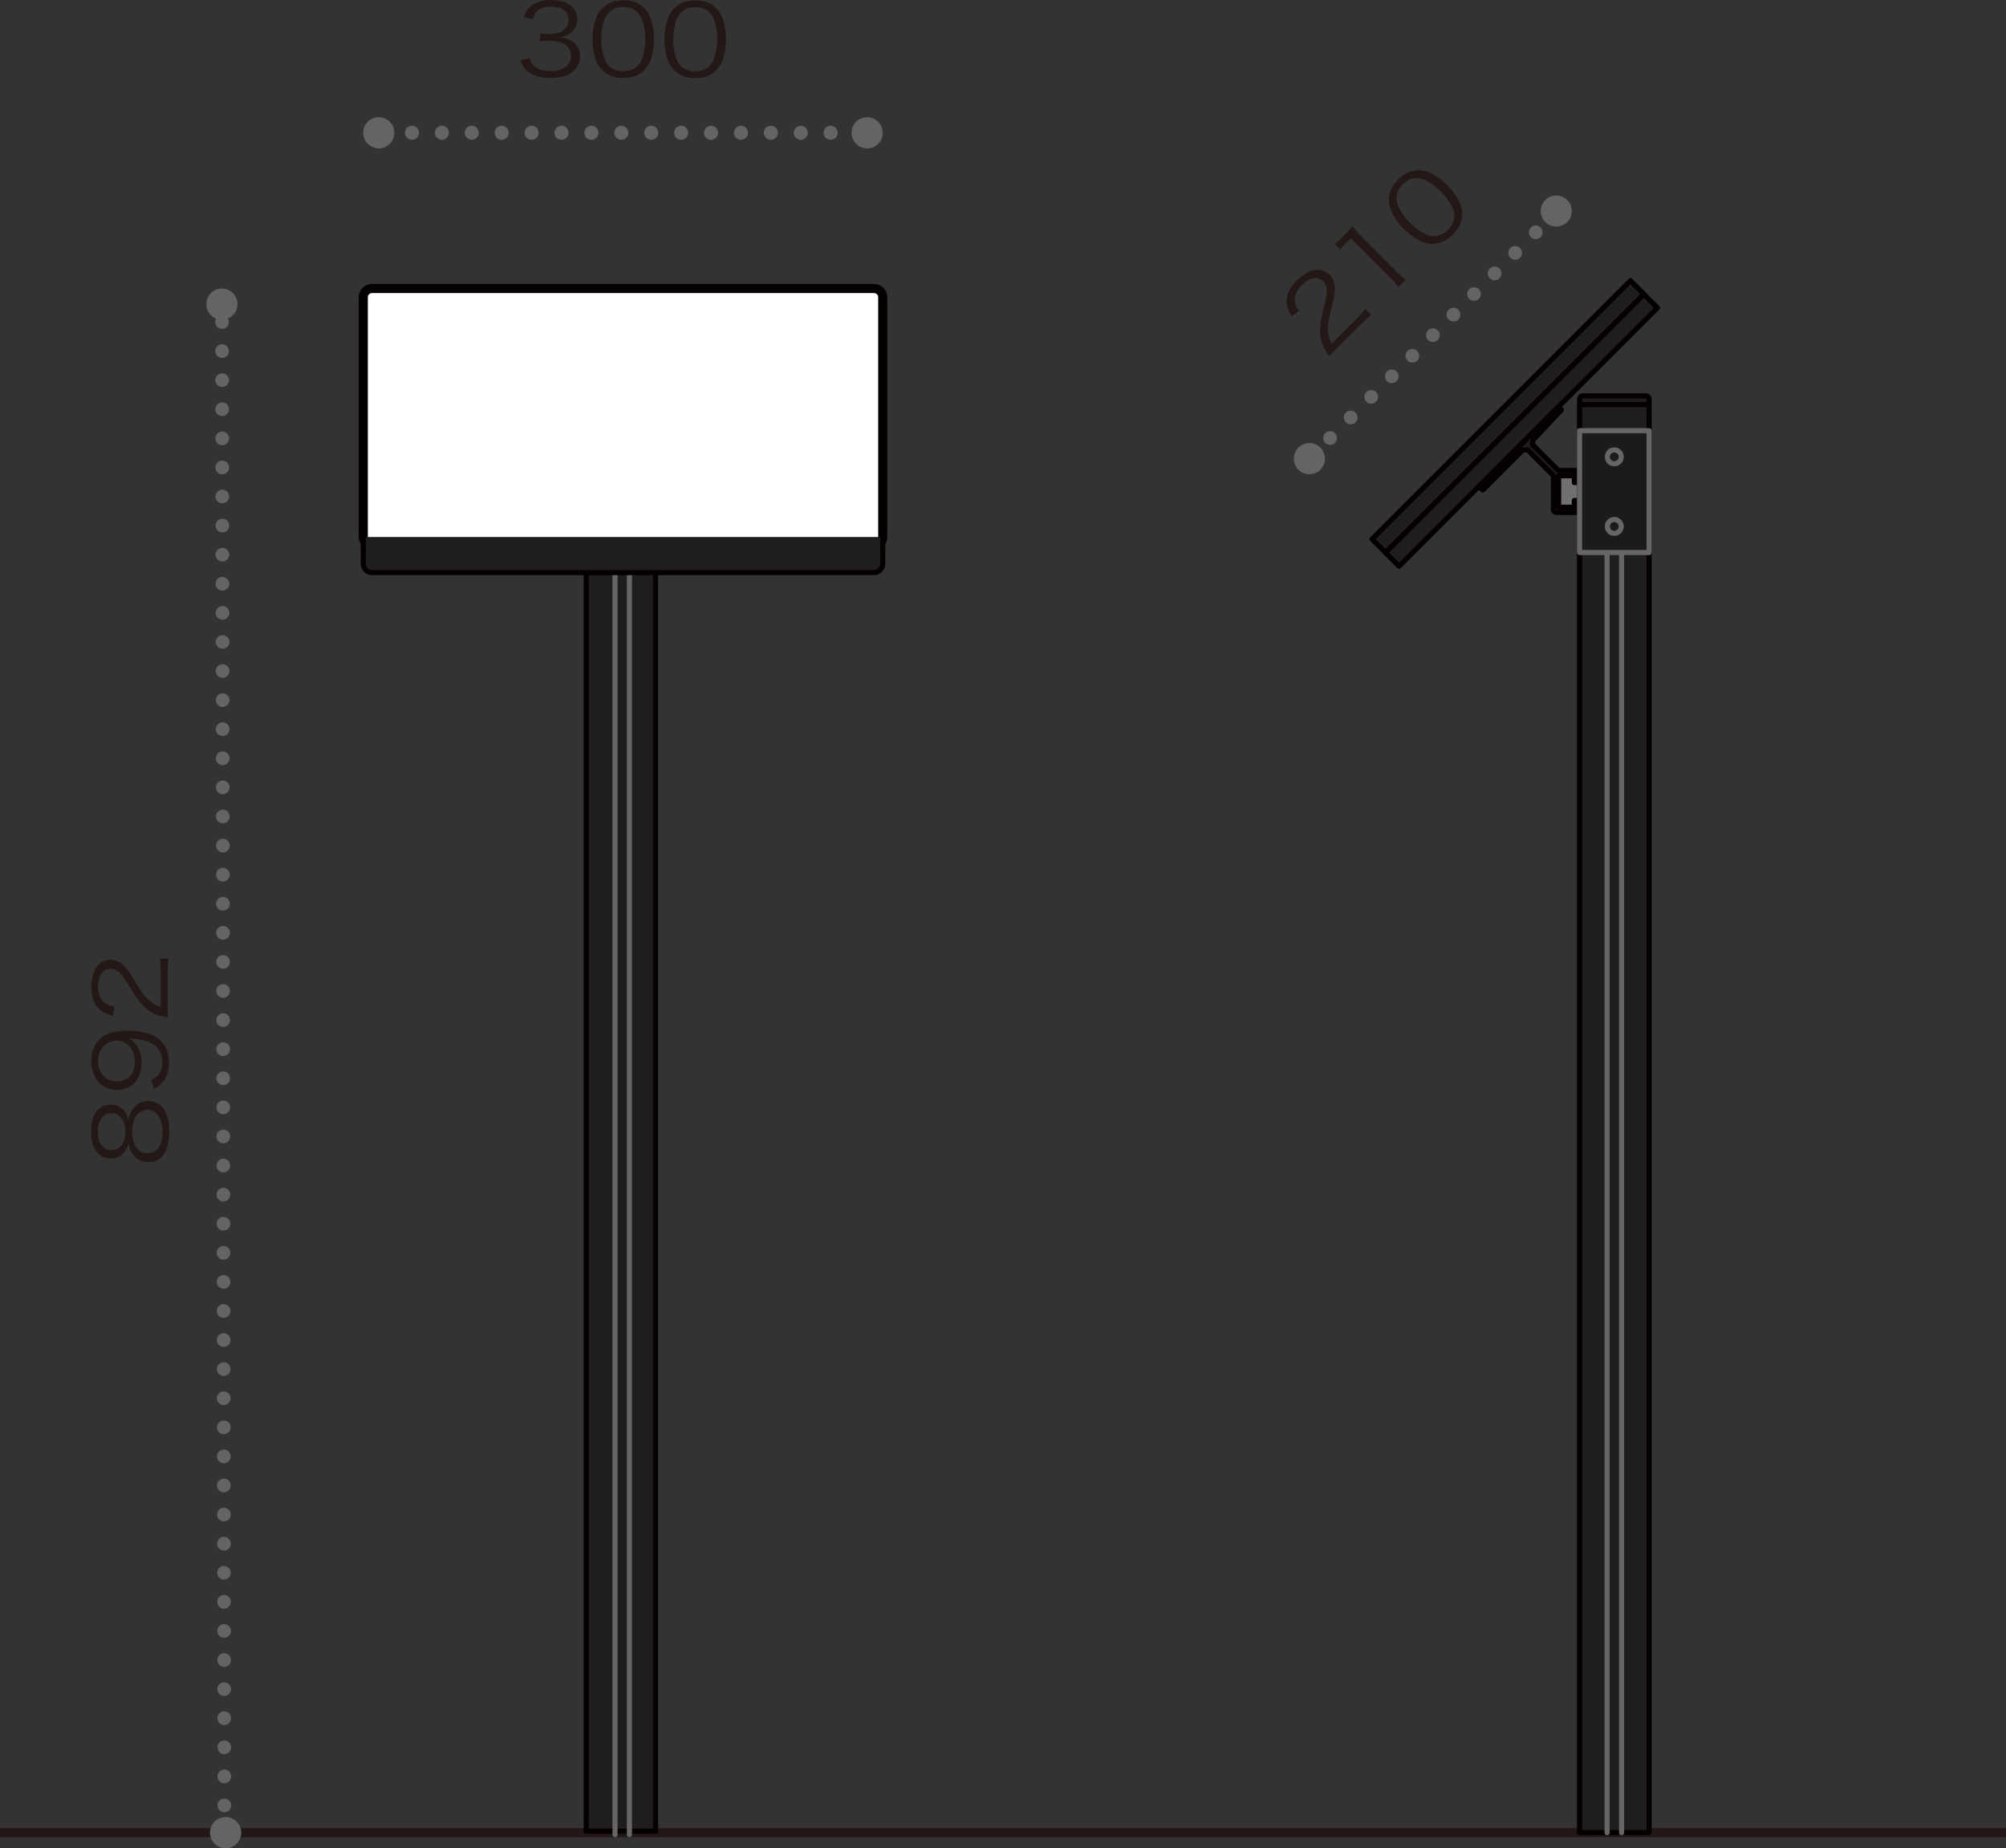 <?xml version="1.0" encoding="UTF-8"?><svg xmlns="http://www.w3.org/2000/svg" viewBox="0 0 220 202.69"><rect x="0" y="0" width="220" height="202.69" fill="#333333" stroke="none"/><defs><style>.k{stroke-dasharray:0 0 0 3.19;stroke-width:1.5px;}.k,.l{stroke:#656464;}.k,.l,.m,.n,.o,.p{stroke-linecap:round;}.k,.l,.m,.q{fill:none;}.l{stroke-dasharray:0 0 0 3.28;stroke-width:1.54px;}.m{stroke-width:.14px;}.m,.n,.o{stroke:#040000;}.m,.n,.o,.p,.q{stroke-linejoin:round;}.r{fill:#717071;}.n{fill:#201d1d;}.n,.p{stroke-width:.56px;}.s{fill:#656464;}.t{fill:#231815;}.o{fill:#fff;}.p{fill:#1b1b1b;stroke:#676565;}.q{stroke:#231815;}</style></defs><g id="a"/><g id="b"><g id="c"><g><line class="q" x1="220" y1="200.98" y2="200.98"/><g><path class="s" d="M41.54,16.27c-.94,0-1.71-.77-1.71-1.71s.77-1.71,1.71-1.7c.95,0,1.71,.77,1.71,1.71s-.77,1.71-1.72,1.71Z"/><path class="s" d="M95.1,16.27c-.94,0-1.71-.77-1.71-1.71s.77-1.71,1.71-1.7c.95,0,1.71,.77,1.71,1.71s-.77,1.71-1.71,1.71Z"/><line class="l" x1="41.9" y1="14.56" x2="96.87" y2="14.56"/><g><path class="t" d="M58.08,6.38c.19,.56,.36,.79,.73,1.03,.41,.26,.94,.39,1.55,.39,1.39,0,2.27-.65,2.27-1.67,0-1.07-.85-1.65-2.44-1.66-.34,0-.64,.02-.96,.05v-.85c.28,.04,.56,.06,.89,.07,.79,0,1.38-.16,1.75-.49,.3-.26,.48-.66,.48-1.05,0-.93-.72-1.47-1.93-1.47-.73,0-1.26,.18-1.6,.57-.17,.19-.25,.37-.38,.77l-1-.2c.2-.55,.35-.8,.65-1.08C58.61,.27,59.43,0,60.47,0c1.74,0,2.84,.82,2.84,2.12,0,.66-.31,1.24-.84,1.58-.31,.2-.58,.29-1.13,.39,.7,.07,1.07,.19,1.47,.47,.53,.37,.8,.94,.8,1.63,0,1.46-1.25,2.36-3.25,2.36-1.21,0-2.11-.31-2.69-.89-.25-.26-.4-.5-.61-1.05l1.01-.23Z"/><path class="t" d="M66.15,7.79c-.32-.29-.57-.63-.72-.99-.3-.76-.45-1.61-.45-2.5,0-1.15,.28-2.31,.7-2.94,.58-.87,1.5-1.33,2.69-1.33,.89,0,1.65,.26,2.19,.77,.34,.3,.57,.64,.72,1,.3,.75,.45,1.61,.45,2.51,0,1.31-.31,2.46-.84,3.12-.6,.76-1.44,1.13-2.54,1.13-.89,0-1.63-.26-2.19-.77Zm.7-6.46c-.25,.25-.44,.52-.54,.79-.25,.66-.37,1.39-.37,2.18,0,1,.24,2.06,.56,2.57,.42,.63,1.04,.94,1.86,.94,.6,0,1.12-.17,1.48-.51,.26-.25,.46-.53,.56-.84,.25-.67,.37-1.38,.37-2.18,0-.94-.23-2.01-.54-2.52-.4-.65-1.04-.98-1.88-.99-.62,0-1.12,.18-1.5,.55Z"/><path class="t" d="M74.04,7.8c-.32-.29-.57-.63-.72-.99-.3-.76-.45-1.61-.45-2.5,0-1.15,.28-2.31,.7-2.94,.58-.87,1.5-1.33,2.69-1.33,.89,0,1.65,.26,2.19,.77,.34,.3,.57,.64,.72,1,.3,.75,.45,1.61,.45,2.51,0,1.31-.31,2.46-.84,3.12-.6,.76-1.44,1.13-2.54,1.13-.89,0-1.63-.26-2.19-.77Zm.7-6.46c-.25,.25-.44,.52-.54,.79-.25,.66-.37,1.39-.37,2.18,0,1,.24,2.06,.56,2.57,.42,.63,1.04,.94,1.86,.94,.6,0,1.12-.17,1.48-.51,.26-.25,.46-.53,.56-.84,.25-.67,.37-1.38,.37-2.18,0-.94-.23-2.01-.54-2.52-.4-.65-1.04-.98-1.88-.99-.62,0-1.12,.18-1.5,.55Z"/></g><line class="k" x1="170.68" y1="23.22" x2="143.61" y2="50.3"/><path class="s" d="M144.81,51.51c-.67,.66-1.75,.66-2.42,0-.66-.67-.66-1.75,0-2.42,.67-.67,1.75-.67,2.42,0,.67,.67,.66,1.75,0,2.42Z"/><path class="s" d="M171.89,24.35c-.67,.67-1.75,.66-2.42,0-.67-.67-.66-1.75,0-2.41,.67-.67,1.75-.67,2.41,0,.67,.67,.67,1.75,0,2.42Z"/><g><path class="t" d="M146.71,38.1c-.54,.53-.66,.67-.9,.97-.51-.7-.6-.84-.76-1.25-.27-.69-.33-1.47-.21-2.42,.07-.53,.08-.55,.46-2.14,.33-1.35,.27-1.97-.19-2.43-.58-.58-1.5-.41-2.36,.45-.56,.56-.81,1.14-.74,1.73,.04,.37,.15,.63,.47,1.07l-.82,.6c-.42-.68-.56-1.07-.56-1.64,0-.77,.37-1.55,1.12-2.29,1.28-1.28,2.69-1.52,3.59-.62,.39,.39,.59,.93,.58,1.59,0,.51-.07,.88-.46,2.43-.27,1.08-.32,1.56-.28,2.16,.05,.58,.14,.9,.4,1.37l2.71-2.7c.42-.42,.7-.73,.98-1.09l.64,.64c-.37,.31-.67,.57-1.09,1l-2.58,2.57Z"/><path class="t" d="M146.39,26.74c.25-.19,.42-.34,.74-.66l.53-.53c.29-.29,.42-.43,.67-.74,.41,.52,.78,.93,1.19,1.35l3.71,3.72c.36,.36,.6,.56,.93,.8l-.81,.8c-.22-.32-.44-.58-.79-.93l-4.42-4.43-.46,.46c-.27,.27-.48,.51-.69,.78l-.6-.6Z"/><path class="t" d="M157.24,26.74c-.44,.02-.85-.04-1.21-.2-.75-.32-1.46-.82-2.08-1.44-.81-.81-1.44-1.83-1.58-2.57-.21-1.03,.12-2,.96-2.84,.63-.63,1.36-.98,2.1-1.01,.45-.02,.86,.04,1.21,.19,.74,.32,1.46,.82,2.09,1.45,.92,.93,1.52,1.96,1.61,2.8,.11,.96-.22,1.82-1,2.6-.63,.63-1.34,.97-2.1,1.01Zm-4.07-5.06c0,.35,.05,.68,.17,.94,.29,.64,.72,1.25,1.28,1.81,.71,.71,1.63,1.29,2.21,1.42,.74,.15,1.4-.07,1.98-.65,.42-.42,.67-.91,.69-1.4,.01-.36-.05-.7-.2-.99-.29-.65-.71-1.24-1.28-1.81-.66-.67-1.58-1.26-2.16-1.4-.74-.18-1.43,.04-2.03,.63-.44,.44-.66,.92-.67,1.45Z"/></g><g><path class="t" d="M14.55,121.65c.4-.6,.97-.9,1.7-.9,1.48,0,2.31,1.2,2.31,3.31,0,2.19-.83,3.41-2.32,3.4-.78,0-1.37-.35-1.79-1.07-.22-.37-.3-.64-.37-1.08-.17,1.06-.94,1.74-1.95,1.74-1.31,0-2.14-1.14-2.14-2.95,0-1.84,.81-2.96,2.14-2.96,1,0,1.76,.67,1.94,1.74,.07-.5,.2-.84,.47-1.23Zm-2.35,4.47c.96,0,1.55-.77,1.55-2.02s-.58-2.02-1.54-2.02c-.91,0-1.48,.79-1.48,2.03,0,1.22,.58,2.02,1.48,2.02Zm3.99,.36c1.03,0,1.63-.87,1.63-2.36,0-.84-.19-1.52-.56-1.93-.25-.3-.63-.46-1.07-.46-1.06,0-1.7,.9-1.7,2.37,0,1.48,.65,2.38,1.69,2.38Z"/><path class="t" d="M16.6,118.4c.36-.14,.51-.24,.69-.43,.33-.34,.51-.85,.51-1.51,0-.86-.31-1.49-.99-1.93-.35-.23-.87-.42-1.38-.52-.27-.05-.71-.08-1.26-.11,.29,.17,.4,.26,.6,.48,.52,.61,.75,1.28,.75,2.18,0,.89-.25,1.64-.72,2.16-.47,.52-1.18,.81-1.95,.81-1.72,0-2.84-1.29-2.84-3.25,0-1.34,.69-2.45,1.82-2.9,.58-.24,1.32-.35,2.25-.34,1.5,0,2.72,.35,3.45,1,.68,.6,1,1.39,1,2.5,0,.83-.2,1.5-.59,2.01-.25,.34-.5,.53-1.07,.84l-.28-.98Zm-3.8-4.27c-1.17,0-2.04,.96-2.04,2.24,0,.79,.34,1.51,.92,1.91,.28,.19,.71,.31,1.13,.31,1.22,0,1.99-.82,1.99-2.13,0-1.33-.85-2.33-2-2.33Z"/><path class="t" d="M18.4,110.25c0,.76,0,.94,.05,1.32-.85-.13-1.02-.17-1.43-.35-.68-.3-1.27-.81-1.86-1.56-.32-.42-.33-.44-1.19-1.84-.72-1.19-1.2-1.58-1.86-1.59-.82,0-1.35,.77-1.35,1.99,0,.79,.24,1.38,.7,1.74,.29,.23,.55,.34,1.09,.42l-.15,1.01c-.78-.18-1.16-.36-1.55-.76-.55-.54-.83-1.36-.83-2.41,0-1.81,.83-2.97,2.1-2.97,.55,0,1.07,.24,1.53,.71,.37,.36,.57,.67,1.39,2.04,.57,.95,.87,1.33,1.33,1.73,.44,.37,.73,.54,1.25,.69v-3.83c0-.6-.02-1.01-.07-1.46h.91c-.04,.48-.07,.88-.07,1.48v3.65Z"/></g><path class="s" d="M26.05,33.35c0,.94-.77,1.71-1.72,1.71s-1.71-.77-1.7-1.71c0-.95,.77-1.71,1.71-1.71s1.71,.77,1.71,1.72Z"/><line class="k" x1="24.61" y1="201.19" x2="24.35" y2="34.23"/><path class="s" d="M26.46,200.98c0,.94-.78,1.71-1.72,1.71s-1.71-.77-1.71-1.71c0-.95,.77-1.71,1.71-1.71s1.72,.77,1.72,1.72Z"/><g id="d"><polyline class="n" points="71.89 200.82 64.29 200.82 64.29 62.42 71.89 62.42"/></g><g id="e"><line class="p" x1="69.03" y1="62.79" x2="69.03" y2="201.19"/></g><g id="f"><line class="p" x1="67.45" y1="62.79" x2="67.45" y2="201.19"/></g><g id="g"><line class="n" x1="71.89" y1="200.82" x2="71.89" y2="62.42"/></g><g id="h"><path class="o" d="M40.79,31.64h55.07c.52,0,.95,.43,.95,.95v26.3c0,.52-.43,.95-.95,.95H40.79c-.52,0-.95-.43-.95-.95v-26.3c0-.52,.43-.95,.95-.95Z"/></g><g id="i"><path class="n" d="M96.81,58.89v1.48c0,.52-.43,.95-.95,.95H40.79c-.52,0-.95-.43-.95-.95v-1.48"/></g><g id="j"><path class="n" d="M96.81,60.36v1.48c0,.52-.43,.95-.95,.95H40.79c-.52,0-.95-.43-.95-.95v-1.48"/></g><line class="m" x1="173.23" y1="52.85" x2="173.23" y2="52.01"/><line class="m" x1="173.23" y1="55.82" x2="173.23" y2="54.98"/><path class="m" d="M173.23,54.98c0-.05-.04-.1-.1-.1"/><path class="m" d="M173.13,52.94c.05,0,.1-.04,.1-.1"/><rect class="r" x="170.9" y="52.16" width="2.32" height="3.47"/><line class="m" x1="177.84" y1="44.37" x2="177.84" y2="47.23"/><line class="m" x1="176.25" y1="44.37" x2="176.25" y2="47.23"/><line class="m" x1="173.23" y1="47.23" x2="173.23" y2="60.6"/><path class="n" d="M180.55,43.42c.15,0,.28,.12,.29,.28l.02,.68h-7.63l.02-.68c0-.15,.13-.28,.29-.28h7.02Z"/><line class="m" x1="173.23" y1="52.85" x2="173.23" y2="52.01"/><line class="m" x1="173.23" y1="55.82" x2="173.23" y2="54.98"/><path class="m" d="M173.23,54.98c0-.05-.04-.1-.1-.1"/><line class="m" x1="162.21" y1="53.32" x2="170.85" y2="44.68"/><path class="m" d="M173.13,52.94c.05,0,.1-.04,.1-.1"/><rect class="n" x="173.23" y="44.37" width="7.63" height="156.6"/><line class="p" x1="177.84" y1="60.6" x2="177.84" y2="200.98"/><line class="p" x1="176.25" y1="60.6" x2="176.25" y2="200.98"/><line class="m" x1="173.8" y1="47.23" x2="173.8" y2="60.6"/><rect class="n" x="145.34" y="44.65" width="40.08" height="2.1" transform="translate(16.13 130.32) rotate(-45)"/><rect class="n" x="146.82" y="46.13" width="40.08" height="2.1" transform="translate(15.51 131.81) rotate(-45)"/><path class="n" d="M168.08,48.8v-.49l3.17-3.36-.4-.27-8.65,8.71,.42,.34,4.39-4.39h.54l2.82,2.82s0,3.57,0,3.76c0,.19,.17,.28,.38,.28h2.15v-1.32h-.24v.74h-1.72v-3.44h1.72v.74h.34v-1.32h-2.09l-2.82-2.82Z"/><rect class="p" x="173.23" y="47.23" width="7.63" height="13.36"/><path class="p" d="M176.28,50.1c0-.42,.34-.76,.76-.76s.76,.34,.76,.76-.34,.76-.76,.76-.76-.34-.76-.76h0Z"/><path class="p" d="M176.28,57.73c0-.42,.34-.76,.76-.76s.76,.34,.76,.76-.34,.76-.76,.76-.76-.34-.76-.76h0Z"/></g></g></g></g></svg>